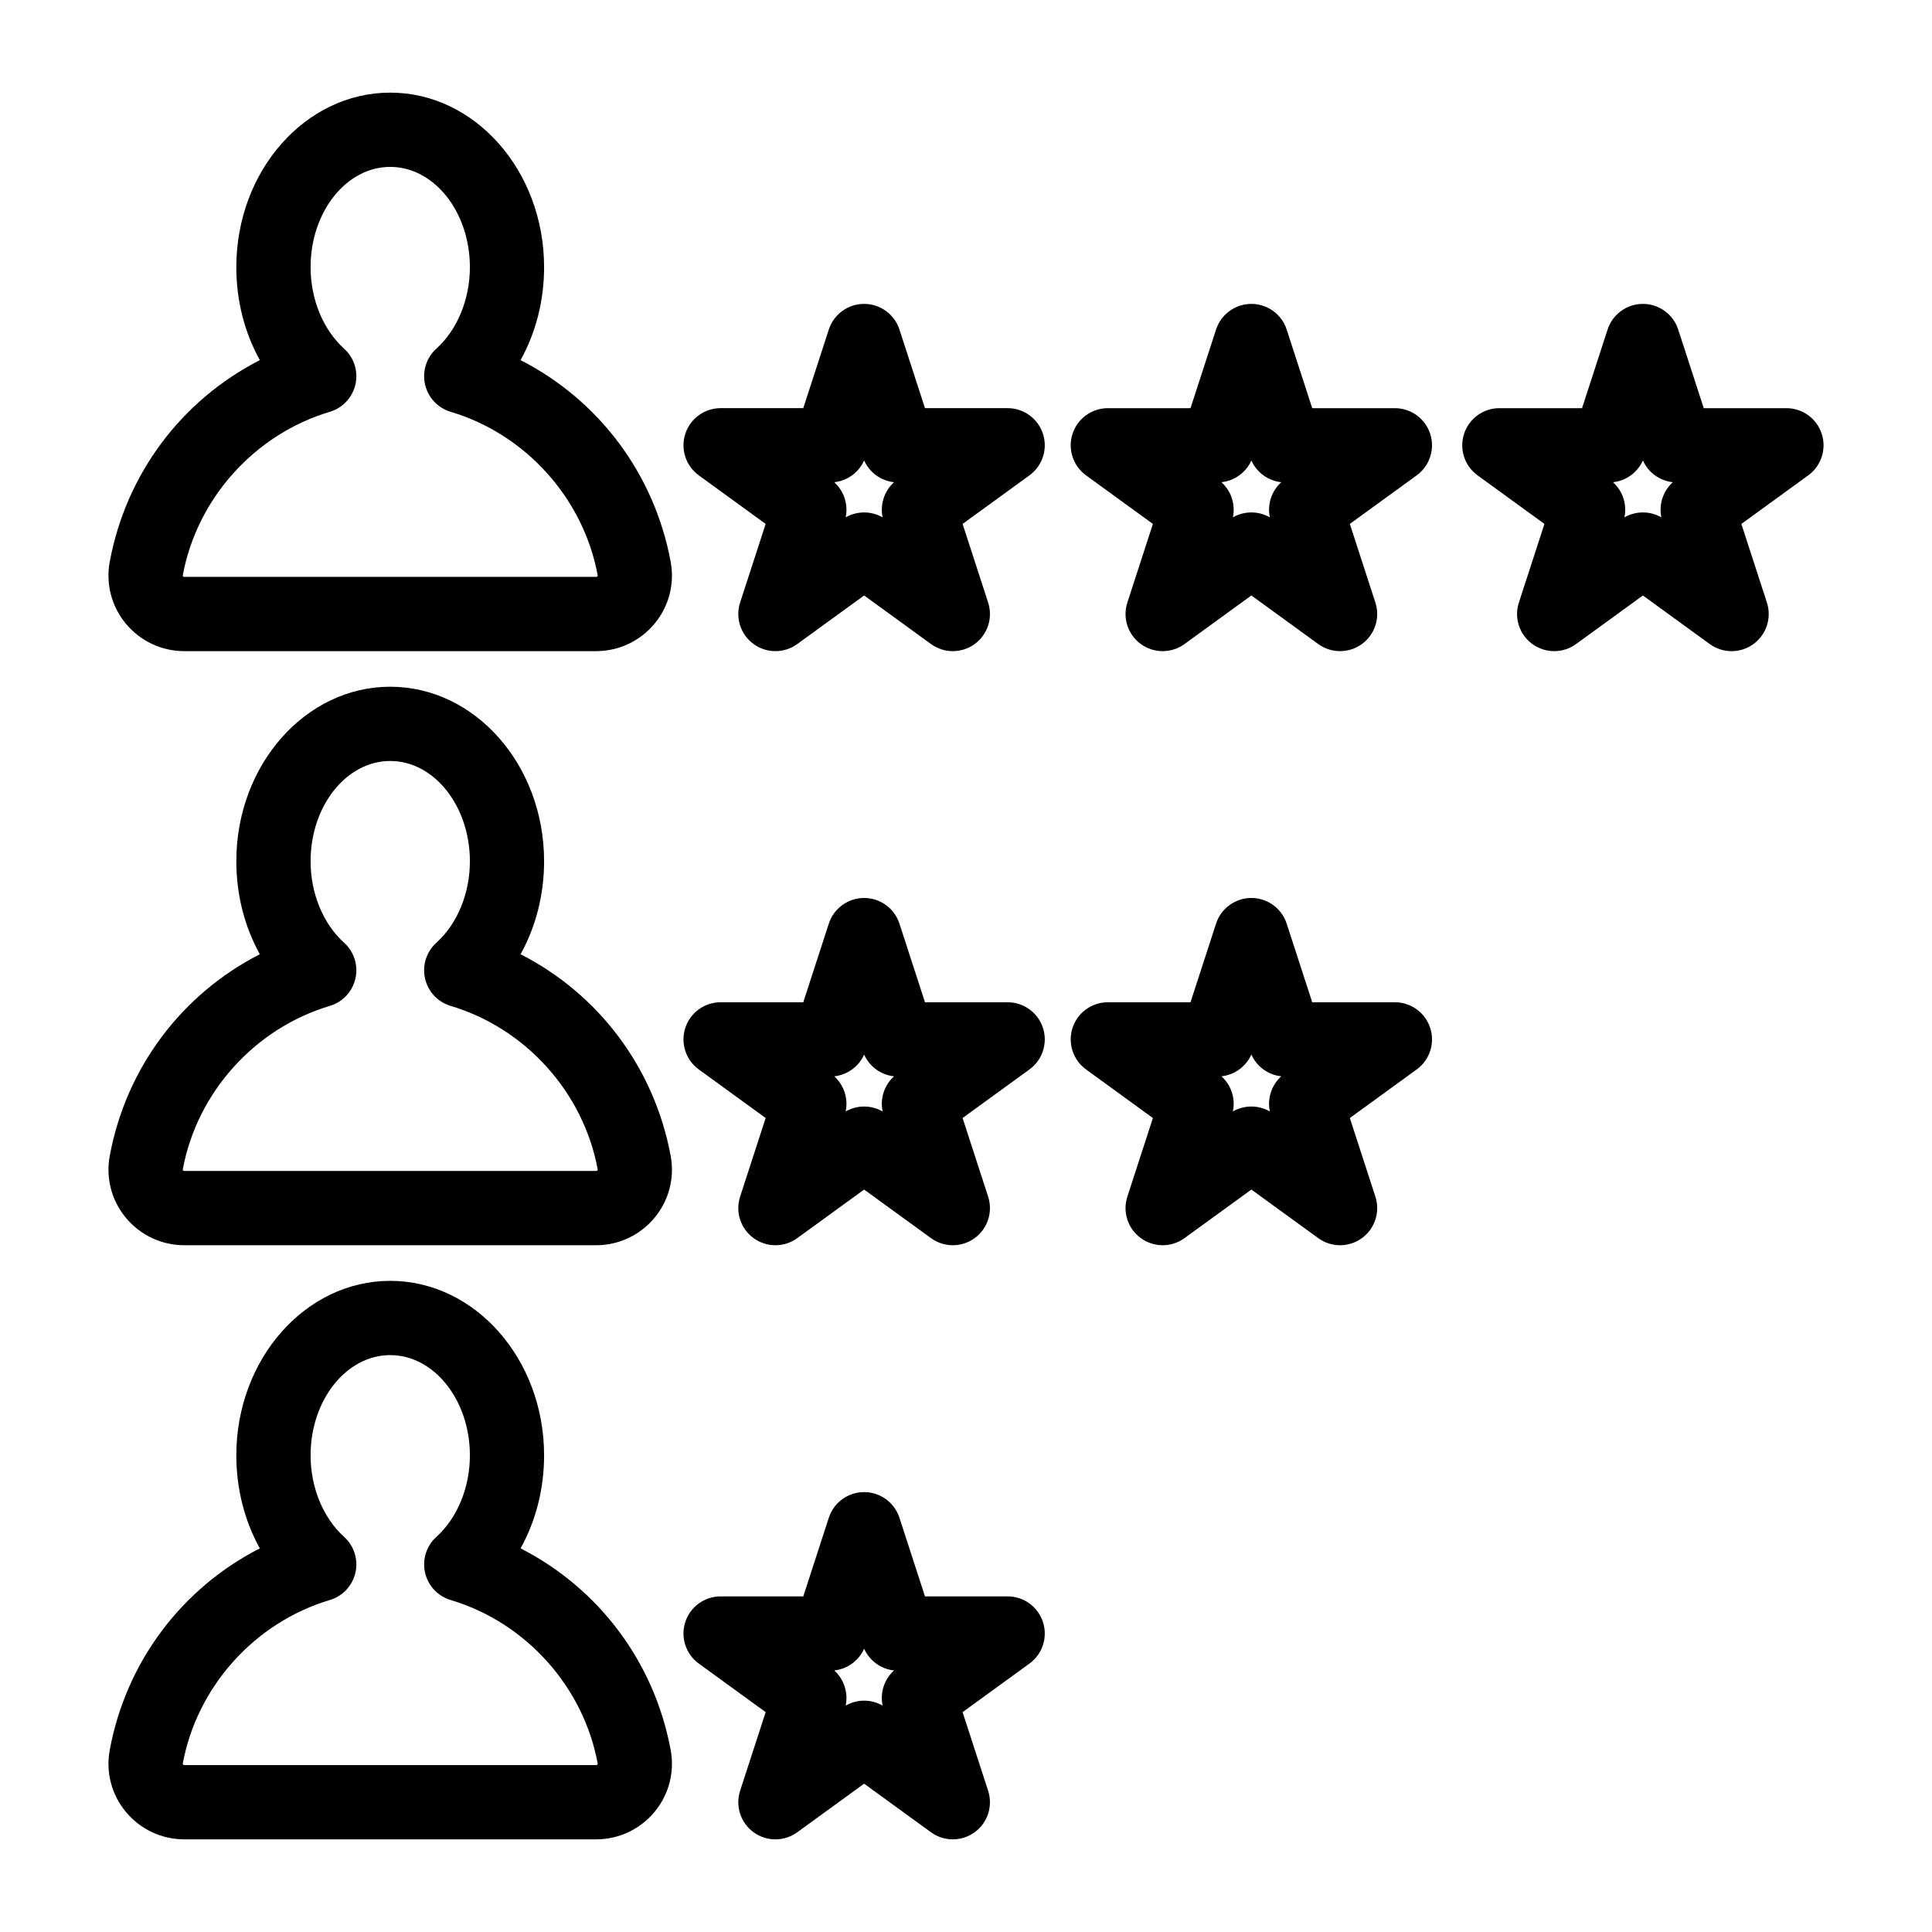 <?xml version="1.0" encoding="UTF-8"?>
<!-- Uploaded to: SVG Repo, www.svgrepo.com, Generator: SVG Repo Mixer Tools -->
<svg fill="#000000" width="800px" height="800px" version="1.1" viewBox="144 144 512 512" xmlns="http://www.w3.org/2000/svg">
 <g>
  <path d="m301.98 316.56h-109.14c-5.996 0-11.633-2.644-15.465-7.254-3.812-4.578-5.379-10.559-4.297-16.402 4.324-23.391 19.113-42.91 39.781-53.461-4.039-7.273-6.231-15.766-6.231-24.645 0-25.5 18.297-46.25 40.781-46.25 22.488 0 40.781 20.746 40.781 46.25 0 8.879-2.195 17.375-6.231 24.645 20.668 10.551 35.457 30.074 39.781 53.461 1.082 5.844-0.484 11.82-4.297 16.402-3.84 4.609-9.477 7.254-15.469 7.254zm-54.57-128.33c-11.637 0-21.102 11.918-21.102 26.566 0 8.508 3.32 16.582 8.883 21.602 2.641 2.383 3.789 6.004 3.004 9.473s-3.379 6.246-6.785 7.262c-19.906 5.934-35.207 22.949-38.977 43.352-0.012 0.059-0.023 0.121 0.074 0.234 0.133 0.16 0.277 0.16 0.34 0.16h109.14c0.062 0 0.203 0 0.34-0.16 0.094-0.113 0.082-0.18 0.074-0.234-3.769-20.398-19.07-37.414-38.977-43.352-3.41-1.016-6.004-3.793-6.785-7.262-0.785-3.469 0.363-7.09 3.004-9.473 5.562-5.019 8.883-13.094 8.883-21.602-0.012-14.648-9.477-26.566-21.113-26.566z"/>
  <path d="m301.98 474h-109.14c-5.996 0-11.633-2.644-15.465-7.254-3.812-4.578-5.379-10.559-4.297-16.402 4.324-23.391 19.113-42.91 39.781-53.461-4.039-7.273-6.231-15.766-6.231-24.645 0-25.5 18.297-46.25 40.781-46.25 22.488 0 40.781 20.746 40.781 46.25 0 8.879-2.195 17.375-6.231 24.645 20.668 10.551 35.457 30.074 39.781 53.461 1.082 5.844-0.484 11.82-4.297 16.398-3.84 4.613-9.477 7.258-15.469 7.258zm-54.57-128.33c-11.637 0-21.102 11.918-21.102 26.566 0 8.508 3.32 16.582 8.883 21.602 2.641 2.383 3.789 6.004 3.004 9.473s-3.379 6.246-6.785 7.262c-19.906 5.934-35.207 22.949-38.977 43.352-0.012 0.059-0.023 0.121 0.074 0.234 0.133 0.16 0.277 0.16 0.34 0.16h109.14c0.062 0 0.203 0 0.34-0.16 0.094-0.113 0.082-0.18 0.074-0.234-3.769-20.398-19.07-37.414-38.977-43.352-3.41-1.016-6.004-3.793-6.785-7.262-0.785-3.469 0.363-7.09 3.004-9.473 5.562-5.019 8.883-13.094 8.883-21.602-0.012-14.645-9.477-26.566-21.113-26.566z"/>
  <path d="m301.98 631.45h-109.14c-5.996 0-11.633-2.644-15.465-7.254-3.812-4.578-5.379-10.559-4.297-16.402 4.324-23.391 19.113-42.91 39.781-53.461-4.039-7.273-6.231-15.766-6.231-24.645 0-25.5 18.297-46.25 40.781-46.25 22.488 0 40.781 20.746 40.781 46.25 0 8.879-2.195 17.371-6.231 24.645 20.668 10.551 35.457 30.074 39.781 53.461 1.082 5.844-0.484 11.82-4.297 16.398-3.84 4.613-9.477 7.258-15.469 7.258zm-54.57-128.33c-11.637 0-21.102 11.918-21.102 26.566 0 8.504 3.32 16.582 8.883 21.598 2.641 2.383 3.789 6.004 3.004 9.473s-3.379 6.246-6.785 7.262c-19.906 5.934-35.207 22.949-38.977 43.352-0.012 0.059-0.023 0.121 0.074 0.234 0.133 0.16 0.277 0.16 0.34 0.16h109.14c0.062 0 0.203 0 0.34-0.16 0.094-0.113 0.082-0.18 0.074-0.234-3.769-20.398-19.07-37.414-38.977-43.352-3.41-1.016-6.004-3.793-6.785-7.262-0.785-3.469 0.363-7.09 3.004-9.473 5.562-5.019 8.883-13.094 8.883-21.598-0.012-14.645-9.477-26.566-21.113-26.566z"/>
  <path d="m396.51 316.56c-2.031 0-4.059-0.625-5.785-1.879l-17.723-12.875-17.723 12.875c-3.449 2.504-8.121 2.504-11.566 0-3.449-2.508-4.891-6.949-3.574-11.004l6.769-20.832-17.723-12.875c-3.449-2.508-4.891-6.949-3.574-11.004s5.098-6.801 9.359-6.801h21.906l6.769-20.832c1.316-4.055 5.098-6.801 9.359-6.801 4.262 0 8.043 2.746 9.359 6.801l6.769 20.832h21.906c4.262 0 8.043 2.746 9.359 6.801 1.316 4.055-0.125 8.496-3.574 11.004l-17.723 12.875 6.769 20.832c1.316 4.055-0.125 8.496-3.574 11.004-1.73 1.254-3.758 1.879-5.789 1.879zm-23.508-36.758c1.691 0 3.383 0.434 4.898 1.305-0.719-3.418 0.438-6.969 3.027-9.316-3.473-0.371-6.496-2.566-7.922-5.758-1.43 3.188-4.449 5.383-7.922 5.758 2.59 2.344 3.746 5.894 3.027 9.316 1.512-0.871 3.203-1.305 4.891-1.305z"/>
  <path d="m452.12 316.56c-2.031 0-4.059-0.625-5.785-1.879-3.449-2.504-4.891-6.945-3.574-11l6.769-20.836-17.723-12.875c-3.449-2.504-4.891-6.945-3.574-11 1.316-4.055 5.098-6.801 9.359-6.801h21.906l6.769-20.832c1.316-4.055 5.098-6.801 9.359-6.801 4.262 0 8.043 2.746 9.359 6.801l6.769 20.832h21.906c4.262 0 8.043 2.746 9.359 6.801 1.316 4.055-0.125 8.496-3.574 11l-17.723 12.875 6.769 20.836c1.316 4.055-0.125 8.496-3.574 11s-8.117 2.504-11.566 0l-17.723-12.875-17.723 12.875c-1.73 1.254-3.762 1.879-5.789 1.879zm23.504-36.758c1.691 0 3.383 0.434 4.898 1.305-0.719-3.418 0.434-6.973 3.027-9.316-3.473-0.375-6.496-2.566-7.922-5.758-1.43 3.188-4.449 5.383-7.926 5.758 2.59 2.344 3.746 5.894 3.027 9.312 1.512-0.867 3.203-1.301 4.894-1.301z"/>
  <path d="m555.88 316.56c-2.031 0-4.059-0.625-5.785-1.879-3.449-2.504-4.891-6.945-3.574-11l6.769-20.836-17.723-12.875c-3.449-2.504-4.891-6.945-3.574-11 1.316-4.055 5.098-6.801 9.359-6.801h21.906l6.769-20.832c1.316-4.055 5.098-6.801 9.359-6.801 4.262 0 8.043 2.746 9.359 6.801l6.769 20.832h21.906c4.262 0 8.043 2.746 9.359 6.801 1.316 4.055-0.125 8.496-3.574 11.004l-17.723 12.875 6.769 20.832c1.316 4.055-0.125 8.496-3.574 11.004s-8.117 2.504-11.566 0l-17.723-12.875-17.723 12.875c-1.73 1.25-3.758 1.875-5.789 1.875zm15.582-44.766c2.59 2.344 3.746 5.894 3.027 9.312 3.027-1.738 6.766-1.738 9.793 0-0.719-3.418 0.434-6.969 3.027-9.316-3.473-0.371-6.496-2.566-7.922-5.758-1.43 3.191-4.453 5.387-7.926 5.762z"/>
  <path d="m396.51 474c-2.031 0-4.059-0.625-5.785-1.879l-17.723-12.875-17.723 12.875c-3.449 2.508-8.121 2.508-11.566 0-3.449-2.504-4.891-6.945-3.574-11l6.769-20.836-17.723-12.875c-3.449-2.504-4.891-6.945-3.574-11 1.316-4.055 5.094-6.801 9.359-6.801h21.906l6.769-20.836c1.316-4.055 5.098-6.801 9.359-6.801 4.266 0 8.043 2.746 9.359 6.801l6.769 20.836h21.906c4.262 0 8.043 2.746 9.359 6.801 1.316 4.055-0.125 8.496-3.574 11l-17.723 12.875 6.769 20.836c1.316 4.055-0.125 8.496-3.574 11-1.73 1.25-3.758 1.879-5.789 1.879zm-23.508-36.758c1.691 0 3.383 0.434 4.898 1.305-0.719-3.418 0.434-6.969 3.027-9.312-3.473-0.371-6.496-2.566-7.922-5.758-1.43 3.188-4.449 5.383-7.922 5.758 2.59 2.344 3.742 5.894 3.027 9.312 1.512-0.871 3.203-1.305 4.891-1.305z"/>
  <path d="m452.12 474c-2.031 0-4.059-0.625-5.785-1.879-3.449-2.504-4.891-6.945-3.574-11l6.769-20.836-17.723-12.875c-3.449-2.504-4.891-6.945-3.574-11 1.316-4.055 5.098-6.801 9.359-6.801h21.906l6.769-20.836c1.316-4.055 5.098-6.801 9.359-6.801 4.262 0 8.043 2.746 9.359 6.801l6.769 20.836h21.906c4.262 0 8.043 2.746 9.359 6.801 1.316 4.055-0.125 8.496-3.574 11l-17.723 12.875 6.769 20.836c1.316 4.055-0.125 8.496-3.574 11-3.449 2.508-8.117 2.508-11.566 0l-17.723-12.875-17.723 12.875c-1.73 1.25-3.762 1.879-5.789 1.879zm23.504-36.758c1.691 0 3.383 0.434 4.898 1.305-0.719-3.418 0.434-6.969 3.027-9.316-3.473-0.371-6.496-2.566-7.926-5.758-1.43 3.188-4.449 5.383-7.922 5.758 2.59 2.344 3.746 5.894 3.027 9.312 1.512-0.867 3.203-1.301 4.894-1.301z"/>
  <path d="m396.51 631.45c-2.031 0-4.059-0.625-5.785-1.879l-17.723-12.875-17.723 12.875c-3.449 2.508-8.121 2.504-11.566 0-3.449-2.504-4.891-6.945-3.574-11l6.769-20.836-17.723-12.875c-3.449-2.504-4.891-6.945-3.574-11 1.316-4.055 5.094-6.801 9.359-6.801h21.906l6.769-20.836c1.316-4.055 5.098-6.801 9.359-6.801 4.266 0 8.043 2.746 9.359 6.801l6.769 20.836h21.906c4.262 0 8.043 2.746 9.359 6.801 1.316 4.055-0.125 8.496-3.574 11l-17.723 12.875 6.769 20.836c1.316 4.055-0.125 8.496-3.574 11-1.73 1.25-3.758 1.879-5.789 1.879zm-23.508-36.758c1.691 0 3.383 0.434 4.898 1.305-0.719-3.418 0.434-6.969 3.027-9.312-3.473-0.371-6.496-2.566-7.922-5.758-1.43 3.188-4.449 5.383-7.922 5.758 2.59 2.344 3.742 5.894 3.027 9.312 1.512-0.871 3.203-1.305 4.891-1.305z"/>
 </g>
</svg>